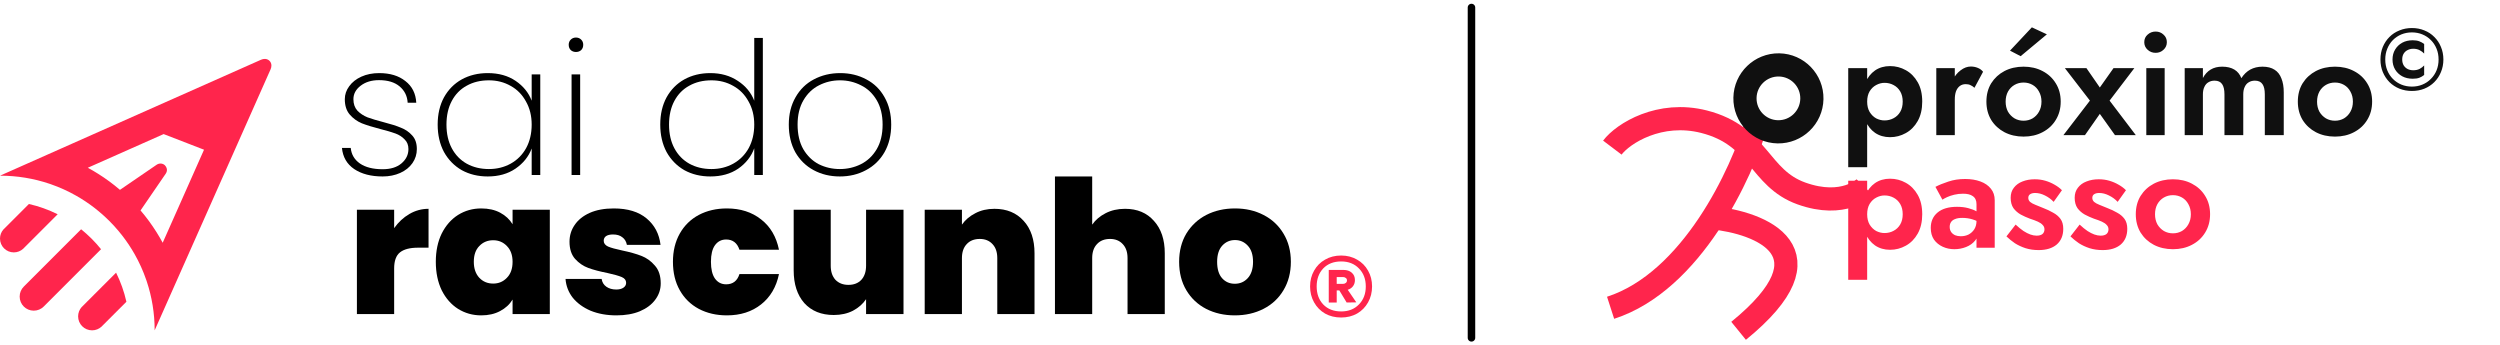 <?xml version="1.0" encoding="UTF-8"?>
<svg xmlns="http://www.w3.org/2000/svg" width="333" height="46" viewBox="0 0 333 46" fill="none">
  <path d="M35.898 8.102C35.74 7.945 35.522 7.847 35.281 7.847C35.108 7.847 34.938 7.883 34.78 7.953L0.002 23.4C2.294 23.4 4.498 23.775 6.558 24.466C6.626 24.489 6.695 24.512 6.763 24.536C7.945 24.946 9.077 25.461 10.149 26.07C10.98 26.541 11.775 27.068 12.53 27.647C12.749 27.816 12.965 27.988 13.178 28.167C13.66 28.567 14.123 28.99 14.566 29.434C15.01 29.877 15.433 30.34 15.833 30.822C16.012 31.037 16.188 31.256 16.358 31.477C16.935 32.229 17.459 33.022 17.93 33.85C18.545 34.934 19.065 36.08 19.477 37.276C19.502 37.346 19.526 37.418 19.549 37.489C20.231 39.536 20.6 41.725 20.6 44L26.641 30.399H26.642L36.047 9.221C36.117 9.063 36.153 8.893 36.153 8.72V8.718C36.153 8.478 36.056 8.26 35.898 8.102ZM23.451 28.328L21.67 32.336C21.413 31.857 21.14 31.388 20.85 30.929C20.21 29.91 19.498 28.941 18.72 28.03L22.076 23.133C22.208 22.94 22.27 22.7 22.219 22.472C22.183 22.31 22.101 22.155 21.976 22.029L21.974 22.027C21.956 22.01 21.938 21.994 21.92 21.978C21.622 21.726 21.185 21.725 20.864 21.945L15.979 25.288C15.066 24.506 14.094 23.79 13.072 23.15C12.624 22.866 12.165 22.598 11.697 22.345L15.618 20.604H15.619L21.796 17.859H21.797L24.93 19.071L25.014 19.105L26.843 19.813L27.176 19.942L23.452 28.328H23.451Z" fill="#FF254C"></path>
  <path d="M7.681 28.54L3.203 33.017L3.186 33.035L3.097 33.124L3.079 33.141C2.752 33.438 2.318 33.619 1.841 33.619C0.824 33.619 0 32.795 0 31.779C0 31.322 0.166 30.905 0.44 30.584L3.852 27.172C5.195 27.478 6.477 27.941 7.681 28.54Z" fill="#FF254C"></path>
  <path d="M13.46 33.195L5.824 40.831C5.484 41.172 5.014 41.381 4.496 41.381C3.978 41.381 3.508 41.172 3.169 40.831C2.828 40.492 2.619 40.023 2.619 39.504C2.619 38.985 2.828 38.516 3.169 38.176L10.805 30.54C11.293 30.934 11.761 31.354 12.204 31.796C12.647 32.24 13.066 32.707 13.46 33.195Z" fill="#FF254C"></path>
  <path d="M16.837 40.193L13.639 43.391L13.514 43.517C13.184 43.818 12.745 44 12.264 44C11.236 44 10.405 43.168 10.405 42.141C10.405 41.666 10.582 41.233 10.875 40.905L15.461 36.319C16.066 37.535 16.532 38.834 16.837 40.193H16.837Z" fill="#FF254C"></path>
  <path d="M50.968 23.504C49.424 23.504 48.16 23.175 47.176 22.517C46.209 21.859 45.666 20.921 45.547 19.704H46.718C46.803 20.576 47.21 21.267 47.94 21.777C48.686 22.287 49.695 22.541 50.968 22.541C52.02 22.541 52.851 22.287 53.462 21.777C54.089 21.25 54.403 20.609 54.403 19.852C54.403 19.326 54.234 18.898 53.894 18.569C53.572 18.224 53.165 17.961 52.673 17.78C52.181 17.599 51.511 17.402 50.662 17.188C49.645 16.925 48.822 16.67 48.194 16.423C47.566 16.16 47.032 15.773 46.591 15.263C46.15 14.754 45.929 14.071 45.929 13.216C45.929 12.591 46.124 12.015 46.514 11.489C46.905 10.946 47.448 10.518 48.143 10.206C48.839 9.893 49.628 9.737 50.51 9.737C51.952 9.737 53.114 10.091 53.996 10.798C54.895 11.489 55.379 12.451 55.447 13.684H54.301C54.251 12.796 53.894 12.072 53.233 11.513C52.571 10.954 51.655 10.675 50.484 10.675C49.5 10.675 48.686 10.921 48.041 11.415C47.397 11.908 47.074 12.508 47.074 13.216C47.074 13.841 47.252 14.351 47.609 14.745C47.982 15.124 48.431 15.42 48.958 15.633C49.5 15.831 50.213 16.045 51.095 16.275C52.062 16.522 52.834 16.768 53.411 17.015C54.005 17.245 54.505 17.591 54.912 18.051C55.319 18.495 55.523 19.096 55.523 19.852C55.523 20.543 55.328 21.168 54.938 21.727C54.547 22.287 54.005 22.722 53.309 23.035C52.613 23.347 51.833 23.504 50.968 23.504Z" fill="black"></path>
  <path d="M58.298 16.596C58.298 15.214 58.578 14.005 59.138 12.969C59.715 11.933 60.504 11.135 61.505 10.576C62.523 10.017 63.676 9.737 64.966 9.737C66.425 9.737 67.663 10.082 68.681 10.773C69.699 11.464 70.412 12.344 70.819 13.413V9.91H71.964V23.306H70.819V19.778C70.412 20.864 69.691 21.76 68.656 22.467C67.638 23.158 66.408 23.504 64.966 23.504C63.676 23.504 62.523 23.224 61.505 22.665C60.504 22.089 59.715 21.283 59.138 20.247C58.578 19.194 58.298 17.977 58.298 16.596ZM70.819 16.596C70.819 15.428 70.564 14.4 70.055 13.512C69.563 12.607 68.885 11.916 68.019 11.439C67.154 10.946 66.187 10.699 65.118 10.699C63.999 10.699 63.015 10.938 62.166 11.415C61.318 11.875 60.657 12.55 60.182 13.438C59.707 14.326 59.469 15.379 59.469 16.596C59.469 17.813 59.707 18.865 60.182 19.754C60.657 20.642 61.318 21.324 62.166 21.801C63.032 22.278 64.016 22.517 65.118 22.517C66.187 22.517 67.154 22.278 68.019 21.801C68.902 21.308 69.589 20.617 70.081 19.729C70.573 18.824 70.819 17.78 70.819 16.596Z" fill="black"></path>
  <path d="M76.719 6.924C76.447 6.924 76.218 6.842 76.032 6.678C75.845 6.497 75.752 6.258 75.752 5.962C75.752 5.683 75.845 5.452 76.032 5.271C76.218 5.09 76.447 5 76.719 5C76.99 5 77.219 5.09 77.406 5.271C77.592 5.452 77.686 5.683 77.686 5.962C77.686 6.258 77.592 6.497 77.406 6.678C77.219 6.842 76.99 6.924 76.719 6.924ZM77.278 9.91V23.306H76.133V9.91H77.278Z" fill="black"></path>
  <path d="M87.946 16.596C87.946 15.214 88.226 14.005 88.786 12.969C89.362 11.933 90.151 11.135 91.152 10.576C92.17 10.017 93.324 9.737 94.613 9.737C96.021 9.737 97.243 10.082 98.278 10.773C99.312 11.447 100.042 12.327 100.466 13.413V5.049H101.611V23.306H100.466V19.754C100.059 20.856 99.346 21.76 98.328 22.467C97.311 23.158 96.072 23.504 94.613 23.504C93.324 23.504 92.17 23.224 91.152 22.665C90.151 22.089 89.362 21.283 88.786 20.247C88.226 19.194 87.946 17.977 87.946 16.596ZM100.466 16.596C100.466 15.428 100.212 14.4 99.703 13.512C99.211 12.607 98.532 11.916 97.667 11.439C96.802 10.946 95.835 10.699 94.766 10.699C93.646 10.699 92.662 10.938 91.814 11.415C90.966 11.875 90.304 12.55 89.829 13.438C89.354 14.326 89.116 15.379 89.116 16.596C89.116 17.813 89.354 18.865 89.829 19.754C90.304 20.642 90.966 21.324 91.814 21.801C92.679 22.278 93.663 22.517 94.766 22.517C95.835 22.517 96.802 22.278 97.667 21.801C98.549 21.308 99.236 20.617 99.728 19.729C100.22 18.824 100.466 17.78 100.466 16.596Z" fill="black"></path>
  <path d="M111.863 23.504C110.573 23.504 109.411 23.224 108.376 22.665C107.342 22.106 106.527 21.308 105.933 20.272C105.357 19.219 105.068 17.994 105.068 16.596C105.068 15.214 105.365 14.005 105.959 12.969C106.553 11.916 107.367 11.118 108.402 10.576C109.454 10.017 110.624 9.737 111.914 9.737C113.203 9.737 114.365 10.017 115.4 10.576C116.435 11.118 117.241 11.908 117.817 12.944C118.411 13.98 118.708 15.198 118.708 16.596C118.708 17.994 118.411 19.219 117.817 20.272C117.224 21.308 116.401 22.106 115.349 22.665C114.314 23.224 113.152 23.504 111.863 23.504ZM111.863 22.517C112.864 22.517 113.797 22.303 114.662 21.875C115.544 21.431 116.248 20.765 116.774 19.877C117.3 18.989 117.563 17.895 117.563 16.596C117.563 15.313 117.3 14.227 116.774 13.339C116.248 12.451 115.553 11.793 114.687 11.365C113.822 10.921 112.889 10.699 111.888 10.699C110.887 10.699 109.954 10.921 109.089 11.365C108.241 11.793 107.554 12.451 107.028 13.339C106.502 14.227 106.239 15.313 106.239 16.596C106.239 17.895 106.493 18.989 107.002 19.877C107.528 20.765 108.215 21.431 109.063 21.875C109.929 22.303 110.862 22.517 111.863 22.517Z" fill="black"></path>
  <path d="M52.501 30.39C53.058 29.597 53.733 28.97 54.526 28.507C55.319 28.045 56.17 27.814 57.082 27.814V32.991H55.69C54.61 32.991 53.808 33.197 53.285 33.61C52.762 34.023 52.501 34.741 52.501 35.765V41.834H47.54V27.938H52.501V30.39Z" fill="black"></path>
  <path d="M58.05 34.873C58.05 33.437 58.312 32.182 58.835 31.108C59.375 30.035 60.1 29.209 61.011 28.631C61.939 28.053 62.968 27.764 64.099 27.764C65.078 27.764 65.921 27.954 66.63 28.334C67.338 28.714 67.887 29.226 68.275 29.87V27.938H73.235V41.834H68.275V39.902C67.887 40.546 67.33 41.058 66.604 41.438C65.896 41.817 65.061 42.007 64.099 42.007C62.968 42.007 61.939 41.718 61.011 41.14C60.1 40.562 59.375 39.737 58.835 38.663C58.312 37.573 58.05 36.31 58.05 34.873ZM68.275 34.873C68.275 33.982 68.022 33.28 67.516 32.768C67.026 32.256 66.419 32 65.693 32C64.951 32 64.335 32.256 63.846 32.768C63.356 33.263 63.112 33.965 63.112 34.873C63.112 35.765 63.356 36.475 63.846 37.004C64.335 37.516 64.951 37.772 65.693 37.772C66.419 37.772 67.026 37.516 67.516 37.004C68.022 36.492 68.275 35.782 68.275 34.873Z" fill="black"></path>
  <path d="M82.111 42.007C80.828 42.007 79.681 41.801 78.669 41.388C77.673 40.959 76.88 40.381 76.29 39.654C75.716 38.911 75.395 38.077 75.328 37.152H80.137C80.204 37.598 80.415 37.945 80.769 38.193C81.124 38.44 81.562 38.564 82.085 38.564C82.49 38.564 82.811 38.482 83.047 38.316C83.283 38.151 83.401 37.937 83.401 37.672C83.401 37.326 83.207 37.07 82.819 36.905C82.431 36.739 81.79 36.558 80.896 36.36C79.883 36.161 79.04 35.938 78.365 35.691C77.69 35.443 77.1 35.038 76.593 34.477C76.104 33.916 75.859 33.156 75.859 32.198C75.859 31.372 76.087 30.629 76.543 29.969C76.998 29.292 77.665 28.755 78.542 28.359C79.436 27.962 80.508 27.764 81.756 27.764C83.612 27.764 85.072 28.21 86.135 29.102C87.198 29.994 87.814 31.166 87.982 32.619H83.503C83.418 32.173 83.216 31.835 82.895 31.604C82.592 31.356 82.178 31.232 81.655 31.232C81.25 31.232 80.938 31.306 80.719 31.455C80.516 31.604 80.415 31.81 80.415 32.074C80.415 32.405 80.609 32.66 80.997 32.842C81.385 33.007 82.01 33.181 82.87 33.362C83.899 33.577 84.751 33.816 85.426 34.081C86.118 34.345 86.717 34.774 87.223 35.369C87.746 35.947 88.008 36.739 88.008 37.747C88.008 38.556 87.763 39.282 87.274 39.927C86.801 40.571 86.118 41.083 85.224 41.462C84.346 41.826 83.309 42.007 82.111 42.007Z" fill="black"></path>
  <path d="M89.636 34.873C89.636 33.437 89.94 32.182 90.548 31.108C91.155 30.035 91.999 29.209 93.078 28.631C94.175 28.053 95.424 27.764 96.824 27.764C98.629 27.764 100.148 28.251 101.38 29.226C102.611 30.183 103.404 31.529 103.759 33.263H98.495C98.191 32.355 97.6 31.901 96.723 31.901C96.099 31.901 95.601 32.157 95.23 32.669C94.875 33.164 94.698 33.899 94.698 34.873C94.698 35.848 94.875 36.591 95.23 37.103C95.601 37.615 96.099 37.871 96.723 37.871C97.617 37.871 98.208 37.416 98.495 36.508H103.759C103.404 38.226 102.611 39.572 101.38 40.546C100.148 41.52 98.629 42.007 96.824 42.007C95.424 42.007 94.175 41.718 93.078 41.14C91.999 40.562 91.155 39.737 90.548 38.663C89.94 37.59 89.636 36.327 89.636 34.873Z" fill="black"></path>
  <path d="M120.347 27.938V41.834H115.361V39.852C114.939 40.48 114.357 40.992 113.614 41.388C112.872 41.768 112.02 41.958 111.058 41.958C109.405 41.958 108.097 41.429 107.135 40.373C106.191 39.299 105.718 37.846 105.718 36.013V27.938H110.653V35.394C110.653 36.186 110.864 36.814 111.286 37.276C111.725 37.722 112.298 37.945 113.007 37.945C113.733 37.945 114.306 37.722 114.728 37.276C115.15 36.814 115.361 36.186 115.361 35.394V27.938H120.347Z" fill="black"></path>
  <path d="M132.458 27.814C134.095 27.814 135.394 28.35 136.355 29.424C137.317 30.481 137.798 31.917 137.798 33.734V41.834H132.838V34.378C132.838 33.585 132.627 32.966 132.205 32.52C131.783 32.058 131.218 31.827 130.509 31.827C129.767 31.827 129.185 32.058 128.763 32.52C128.341 32.966 128.13 33.585 128.13 34.378V41.834H123.17V27.938H128.13V29.919C128.569 29.292 129.159 28.788 129.902 28.408C130.644 28.012 131.496 27.814 132.458 27.814Z" fill="black"></path>
  <path d="M149.859 27.814C151.479 27.814 152.761 28.35 153.706 29.424C154.667 30.481 155.148 31.917 155.148 33.734V41.834H150.188V34.378C150.188 33.585 149.977 32.966 149.555 32.52C149.133 32.058 148.568 31.827 147.859 31.827C147.117 31.827 146.535 32.058 146.113 32.52C145.691 32.966 145.48 33.585 145.48 34.378V41.834H140.52V23.504H145.48V29.919C145.919 29.292 146.51 28.788 147.252 28.408C148.011 28.012 148.88 27.814 149.859 27.814Z" fill="black"></path>
  <path d="M164.476 42.007C163.058 42.007 161.785 41.718 160.654 41.14C159.541 40.562 158.663 39.737 158.022 38.663C157.381 37.59 157.06 36.327 157.06 34.873C157.06 33.437 157.381 32.182 158.022 31.108C158.68 30.035 159.566 29.209 160.679 28.631C161.81 28.053 163.084 27.764 164.501 27.764C165.918 27.764 167.184 28.053 168.297 28.631C169.428 29.209 170.314 30.035 170.955 31.108C171.613 32.182 171.942 33.437 171.942 34.873C171.942 36.31 171.613 37.573 170.955 38.663C170.314 39.737 169.428 40.562 168.297 41.14C167.167 41.718 165.893 42.007 164.476 42.007ZM164.476 37.796C165.167 37.796 165.741 37.549 166.197 37.053C166.669 36.541 166.905 35.815 166.905 34.873C166.905 33.932 166.669 33.214 166.197 32.718C165.741 32.223 165.176 31.975 164.501 31.975C163.826 31.975 163.261 32.223 162.805 32.718C162.35 33.214 162.122 33.932 162.122 34.873C162.122 35.831 162.341 36.558 162.78 37.053C163.219 37.549 163.784 37.796 164.476 37.796Z" fill="black"></path>
  <path d="M178.642 34.036C179.43 34.036 180.136 34.218 180.762 34.581C181.387 34.931 181.876 35.422 182.229 36.055C182.582 36.674 182.759 37.374 182.759 38.154C182.759 38.934 182.582 39.641 182.229 40.273C181.876 40.906 181.387 41.404 180.762 41.767C180.136 42.117 179.43 42.292 178.642 42.292C177.84 42.292 177.126 42.117 176.501 41.767C175.876 41.404 175.387 40.906 175.034 40.273C174.68 39.641 174.504 38.934 174.504 38.154C174.504 37.374 174.68 36.674 175.034 36.055C175.387 35.422 175.876 34.931 176.501 34.581C177.126 34.218 177.84 34.036 178.642 34.036ZM178.642 41.484C179.62 41.484 180.408 41.175 181.006 40.556C181.618 39.937 181.923 39.136 181.923 38.154C181.923 37.172 181.618 36.371 181.006 35.752C180.408 35.133 179.62 34.824 178.642 34.824C177.65 34.824 176.855 35.133 176.257 35.752C175.672 36.371 175.38 37.172 175.38 38.154C175.38 39.136 175.672 39.937 176.257 40.556C176.855 41.175 177.65 41.484 178.642 41.484ZM180.476 37.306C180.476 37.629 180.388 37.905 180.211 38.134C180.048 38.349 179.817 38.504 179.518 38.598L180.66 40.273L179.375 40.294L178.397 38.679H178.05V40.294H176.99V35.954H178.947C179.409 35.954 179.776 36.075 180.048 36.317C180.333 36.559 180.476 36.889 180.476 37.306ZM178.05 37.811H178.886C179.036 37.811 179.158 37.77 179.253 37.69C179.362 37.609 179.416 37.495 179.416 37.347C179.416 37.199 179.362 37.091 179.253 37.024C179.158 36.943 179.036 36.903 178.886 36.903H178.05V37.811Z" fill="#FF254C"></path>
  <path d="M214.763 19.663C216.199 17.765 221.072 14.705 226.985 16.213C234.376 18.1 234.26 23.731 239.946 25.768C245.632 27.806 248.402 24.961 248.402 24.961" stroke="#FF254C" stroke-width="3.088"></path>
  <path d="M233.997 16.326C232.02 23.092 225.358 37.497 214.531 40.996" stroke="#FF254C" stroke-width="3.088"></path>
  <path d="M228 29C234.584 29.64 244.518 33.547 231.579 44.064" stroke="#FF254C" stroke-width="3.088"></path>
  <circle cx="6" cy="6" r="4.456" transform="matrix(1 0.017 -0.019 1 231 7)" stroke="#101010" stroke-width="3.088"></circle>
  <path d="M248.706 22.27H246.184V9.074H248.706V22.27ZM256.041 13.537C256.041 14.546 255.841 15.407 255.44 16.118C255.039 16.83 254.508 17.367 253.848 17.729C253.202 18.091 252.503 18.272 251.753 18.272C250.989 18.272 250.323 18.078 249.754 17.69C249.198 17.302 248.764 16.752 248.454 16.041C248.156 15.329 248.008 14.495 248.008 13.537C248.008 12.567 248.156 11.733 248.454 11.034C248.764 10.323 249.198 9.773 249.754 9.385C250.323 8.997 250.989 8.803 251.753 8.803C252.503 8.803 253.202 8.984 253.848 9.346C254.508 9.708 255.039 10.245 255.44 10.957C255.841 11.655 256.041 12.515 256.041 13.537ZM253.441 13.537C253.441 13.007 253.331 12.554 253.111 12.179C252.891 11.804 252.594 11.519 252.218 11.325C251.856 11.131 251.455 11.034 251.015 11.034C250.64 11.034 250.272 11.131 249.909 11.325C249.56 11.507 249.269 11.785 249.036 12.16C248.816 12.535 248.706 12.994 248.706 13.537C248.706 14.081 248.816 14.54 249.036 14.915C249.269 15.29 249.56 15.575 249.909 15.769C250.272 15.95 250.64 16.041 251.015 16.041C251.455 16.041 251.856 15.944 252.218 15.75C252.594 15.556 252.891 15.271 253.111 14.896C253.331 14.521 253.441 14.068 253.441 13.537ZM260.379 9.074V18H257.915V9.074H260.379ZM262.999 11.694C262.831 11.539 262.656 11.422 262.475 11.345C262.307 11.254 262.093 11.209 261.835 11.209C261.524 11.209 261.259 11.293 261.039 11.461C260.819 11.629 260.651 11.869 260.534 12.179C260.431 12.477 260.379 12.839 260.379 13.266L259.681 12.567C259.681 11.856 259.816 11.228 260.088 10.685C260.36 10.129 260.716 9.689 261.155 9.366C261.595 9.029 262.048 8.861 262.514 8.861C262.837 8.861 263.141 8.919 263.426 9.036C263.723 9.152 263.963 9.327 264.144 9.56L262.999 11.694ZM264.59 13.537C264.59 12.606 264.803 11.791 265.23 11.092C265.67 10.394 266.259 9.851 266.996 9.463C267.746 9.074 268.594 8.88 269.538 8.88C270.482 8.88 271.323 9.074 272.061 9.463C272.811 9.851 273.4 10.394 273.826 11.092C274.266 11.791 274.486 12.606 274.486 13.537C274.486 14.456 274.266 15.271 273.826 15.982C273.4 16.681 272.811 17.224 272.061 17.612C271.323 18 270.482 18.195 269.538 18.195C268.594 18.195 267.746 18 266.996 17.612C266.259 17.224 265.67 16.681 265.23 15.982C264.803 15.271 264.59 14.456 264.59 13.537ZM267.151 13.537C267.151 14.042 267.255 14.488 267.462 14.876C267.682 15.252 267.973 15.549 268.335 15.769C268.697 15.976 269.098 16.079 269.538 16.079C269.978 16.079 270.379 15.976 270.741 15.769C271.103 15.549 271.388 15.252 271.595 14.876C271.815 14.488 271.925 14.042 271.925 13.537C271.925 13.033 271.815 12.587 271.595 12.199C271.388 11.81 271.103 11.513 270.741 11.306C270.379 11.099 269.978 10.995 269.538 10.995C269.098 10.995 268.697 11.099 268.335 11.306C267.973 11.513 267.682 11.81 267.462 12.199C267.255 12.587 267.151 13.033 267.151 13.537ZM272.643 4.573L269.15 7.483L267.733 6.746L270.644 3.641L272.643 4.573ZM281.521 9.074H284.296L280.997 13.402L284.49 18H281.715L279.697 15.167L277.718 18H274.846L278.377 13.402L275.04 9.074H277.912L279.697 11.655L281.521 9.074ZM285.616 5.62C285.616 5.207 285.765 4.87 286.063 4.611C286.36 4.34 286.716 4.204 287.13 4.204C287.544 4.204 287.893 4.34 288.178 4.611C288.475 4.87 288.624 5.207 288.624 5.62C288.624 6.021 288.475 6.358 288.178 6.629C287.893 6.901 287.544 7.037 287.13 7.037C286.716 7.037 286.36 6.901 286.063 6.629C285.765 6.358 285.616 6.021 285.616 5.62ZM285.888 9.074H288.333V18H285.888V9.074ZM304.196 12.296V18H301.673V12.567C301.673 11.959 301.57 11.507 301.363 11.209C301.156 10.899 300.82 10.743 300.354 10.743C300.043 10.743 299.772 10.814 299.539 10.957C299.306 11.086 299.125 11.293 298.996 11.578C298.866 11.849 298.802 12.179 298.802 12.567V18H296.298V12.567C296.298 11.959 296.195 11.507 295.988 11.209C295.781 10.899 295.445 10.743 294.979 10.743C294.668 10.743 294.397 10.814 294.164 10.957C293.931 11.086 293.75 11.293 293.621 11.578C293.491 11.849 293.426 12.179 293.426 12.567V18H291.001V9.074H293.426V10.394C293.685 9.902 294.028 9.527 294.455 9.268C294.882 9.01 295.393 8.88 295.988 8.88C296.648 8.88 297.191 9.01 297.618 9.268C298.045 9.527 298.355 9.909 298.549 10.413C298.873 9.909 299.267 9.527 299.733 9.268C300.212 9.01 300.755 8.88 301.363 8.88C302.023 8.88 302.559 9.016 302.973 9.288C303.387 9.547 303.691 9.935 303.885 10.452C304.092 10.957 304.196 11.571 304.196 12.296ZM306.071 13.537C306.071 12.606 306.284 11.791 306.711 11.092C307.151 10.394 307.74 9.851 308.477 9.463C309.227 9.074 310.075 8.88 311.019 8.88C311.963 8.88 312.804 9.074 313.541 9.463C314.292 9.851 314.88 10.394 315.307 11.092C315.747 11.791 315.967 12.606 315.967 13.537C315.967 14.456 315.747 15.271 315.307 15.982C314.88 16.681 314.292 17.224 313.541 17.612C312.804 18 311.963 18.195 311.019 18.195C310.075 18.195 309.227 18 308.477 17.612C307.74 17.224 307.151 16.681 306.711 15.982C306.284 15.271 306.071 14.456 306.071 13.537ZM308.632 13.537C308.632 14.042 308.736 14.488 308.943 14.876C309.163 15.252 309.454 15.549 309.816 15.769C310.178 15.976 310.579 16.079 311.019 16.079C311.459 16.079 311.86 15.976 312.222 15.769C312.584 15.549 312.869 15.252 313.076 14.876C313.296 14.488 313.406 14.042 313.406 13.537C313.406 13.033 313.296 12.587 313.076 12.199C312.869 11.81 312.584 11.513 312.222 11.306C311.86 11.099 311.459 10.995 311.019 10.995C310.579 10.995 310.178 11.099 309.816 11.306C309.454 11.513 309.163 11.81 308.943 12.199C308.736 12.587 308.632 13.033 308.632 13.537ZM319.975 7.926C319.975 8.221 320.037 8.477 320.162 8.694C320.294 8.911 320.472 9.078 320.697 9.195C320.922 9.303 321.171 9.358 321.442 9.358C321.784 9.358 322.071 9.296 322.304 9.171C322.545 9.039 322.742 8.888 322.898 8.717V9.986C322.704 10.142 322.49 10.266 322.257 10.359C322.025 10.444 321.73 10.487 321.373 10.487C320.845 10.487 320.379 10.378 319.975 10.161C319.58 9.944 319.265 9.645 319.032 9.264C318.799 8.876 318.683 8.43 318.683 7.926C318.683 7.421 318.799 6.979 319.032 6.598C319.265 6.21 319.58 5.907 319.975 5.69C320.379 5.473 320.845 5.364 321.373 5.364C321.73 5.364 322.025 5.411 322.257 5.504C322.49 5.589 322.704 5.71 322.898 5.865V7.134C322.742 6.963 322.545 6.816 322.304 6.691C322.071 6.559 321.784 6.494 321.442 6.494C321.171 6.494 320.922 6.552 320.697 6.668C320.472 6.777 320.294 6.94 320.162 7.157C320.037 7.367 319.975 7.623 319.975 7.926ZM317.717 7.926C317.717 8.446 317.806 8.927 317.985 9.369C318.163 9.804 318.411 10.184 318.73 10.51C319.056 10.836 319.432 11.088 319.859 11.267C320.294 11.445 320.763 11.535 321.268 11.535C321.772 11.535 322.238 11.445 322.665 11.267C323.1 11.088 323.476 10.836 323.794 10.51C324.12 10.184 324.372 9.804 324.551 9.369C324.729 8.927 324.819 8.446 324.819 7.926C324.819 7.406 324.729 6.928 324.551 6.494C324.372 6.051 324.12 5.667 323.794 5.341C323.476 5.015 323.1 4.763 322.665 4.584C322.238 4.406 321.772 4.316 321.268 4.316C320.763 4.316 320.294 4.406 319.859 4.584C319.432 4.763 319.056 5.015 318.73 5.341C318.411 5.667 318.163 6.051 317.985 6.494C317.806 6.928 317.717 7.406 317.717 7.926ZM317.076 7.926C317.076 7.32 317.181 6.761 317.391 6.249C317.608 5.737 317.903 5.294 318.276 4.922C318.656 4.541 319.102 4.25 319.614 4.049C320.127 3.839 320.678 3.734 321.268 3.734C321.865 3.734 322.416 3.839 322.921 4.049C323.433 4.25 323.876 4.541 324.248 4.922C324.629 5.294 324.924 5.737 325.133 6.249C325.35 6.761 325.459 7.32 325.459 7.926C325.459 8.531 325.35 9.09 325.133 9.602C324.924 10.114 324.629 10.561 324.248 10.941C323.876 11.314 323.433 11.605 322.921 11.814C322.416 12.016 321.865 12.117 321.268 12.117C320.678 12.117 320.127 12.016 319.614 11.814C319.102 11.605 318.656 11.314 318.276 10.941C317.903 10.561 317.608 10.114 317.391 9.602C317.181 9.09 317.076 8.531 317.076 7.926Z" fill="#101010"></path>
  <path d="M248.706 37.27H246.184V24.075H248.706V37.27ZM256.041 28.538C256.041 29.547 255.841 30.407 255.44 31.118C255.039 31.83 254.508 32.367 253.848 32.729C253.202 33.091 252.503 33.272 251.753 33.272C250.989 33.272 250.323 33.078 249.754 32.69C249.198 32.302 248.764 31.752 248.454 31.041C248.156 30.329 248.008 29.495 248.008 28.538C248.008 27.567 248.156 26.733 248.454 26.034C248.764 25.323 249.198 24.773 249.754 24.385C250.323 23.997 250.989 23.803 251.753 23.803C252.503 23.803 253.202 23.984 253.848 24.346C254.508 24.708 255.039 25.245 255.44 25.957C255.841 26.655 256.041 27.515 256.041 28.538ZM253.441 28.538C253.441 28.007 253.331 27.554 253.111 27.179C252.891 26.804 252.594 26.519 252.218 26.325C251.856 26.131 251.455 26.034 251.015 26.034C250.64 26.034 250.272 26.131 249.909 26.325C249.56 26.506 249.269 26.785 249.036 27.16C248.816 27.535 248.706 27.994 248.706 28.538C248.706 29.081 248.816 29.54 249.036 29.915C249.269 30.29 249.56 30.575 249.909 30.769C250.272 30.95 250.64 31.041 251.015 31.041C251.455 31.041 251.856 30.944 252.218 30.75C252.594 30.555 252.891 30.271 253.111 29.896C253.331 29.521 253.441 29.068 253.441 28.538ZM259.7 30.226C259.7 30.484 259.765 30.711 259.894 30.905C260.023 31.086 260.198 31.228 260.418 31.332C260.651 31.422 260.903 31.468 261.175 31.468C261.563 31.468 261.912 31.39 262.223 31.235C262.533 31.067 262.785 30.834 262.979 30.536C263.173 30.226 263.27 29.857 263.27 29.43L263.581 30.594C263.581 31.163 263.419 31.642 263.096 32.03C262.785 32.418 262.378 32.709 261.873 32.904C261.382 33.097 260.864 33.194 260.321 33.194C259.765 33.194 259.247 33.085 258.769 32.865C258.29 32.645 257.902 32.328 257.604 31.914C257.32 31.487 257.177 30.97 257.177 30.361C257.177 29.495 257.481 28.809 258.089 28.305C258.698 27.8 259.558 27.548 260.67 27.548C261.239 27.548 261.738 27.606 262.164 27.723C262.604 27.839 262.973 27.981 263.27 28.149C263.568 28.318 263.781 28.479 263.911 28.634V29.799C263.562 29.54 263.167 29.346 262.727 29.217C262.3 29.087 261.847 29.023 261.369 29.023C260.981 29.023 260.664 29.074 260.418 29.178C260.172 29.268 259.991 29.404 259.875 29.585C259.758 29.753 259.7 29.967 259.7 30.226ZM258.73 26.597L257.798 24.889C258.264 24.644 258.833 24.411 259.506 24.191C260.179 23.958 260.929 23.842 261.757 23.842C262.52 23.842 263.199 23.952 263.794 24.172C264.389 24.391 264.855 24.715 265.192 25.142C265.528 25.556 265.696 26.067 265.696 26.675V33.001H263.27V27.199C263.27 26.953 263.232 26.746 263.154 26.578C263.076 26.396 262.954 26.248 262.785 26.131C262.63 26.015 262.443 25.931 262.223 25.879C262.003 25.827 261.757 25.801 261.485 25.801C261.071 25.801 260.677 25.847 260.302 25.937C259.926 26.028 259.603 26.138 259.331 26.267C259.06 26.396 258.859 26.506 258.73 26.597ZM268.48 29.915C268.855 30.265 269.205 30.549 269.528 30.769C269.852 30.976 270.156 31.131 270.44 31.235C270.738 31.338 271.016 31.39 271.275 31.39C271.611 31.39 271.87 31.319 272.051 31.177C272.232 31.021 272.322 30.814 272.322 30.555C272.322 30.323 272.245 30.129 272.089 29.973C271.947 29.805 271.734 29.657 271.449 29.527C271.165 29.398 270.802 29.262 270.362 29.12C269.949 28.964 269.548 28.783 269.159 28.576C268.771 28.356 268.448 28.072 268.189 27.723C267.943 27.36 267.821 26.901 267.821 26.345C267.821 25.814 267.963 25.368 268.247 25.006C268.532 24.631 268.914 24.353 269.392 24.172C269.884 23.977 270.427 23.88 271.022 23.88C271.527 23.88 271.999 23.945 272.439 24.075C272.879 24.204 273.286 24.378 273.661 24.598C274.036 24.805 274.366 25.051 274.651 25.336L273.545 26.888C273.221 26.539 272.833 26.254 272.381 26.034C271.941 25.814 271.507 25.704 271.08 25.704C270.796 25.704 270.569 25.763 270.401 25.879C270.246 25.983 270.168 26.144 270.168 26.364C270.168 26.558 270.246 26.733 270.401 26.888C270.569 27.03 270.802 27.16 271.1 27.276C271.41 27.393 271.76 27.535 272.148 27.703C272.626 27.884 273.066 28.091 273.467 28.324C273.881 28.544 274.211 28.822 274.457 29.158C274.703 29.495 274.826 29.935 274.826 30.478C274.826 31.37 274.534 32.069 273.952 32.574C273.37 33.065 272.568 33.311 271.546 33.311C270.912 33.311 270.33 33.227 269.8 33.059C269.282 32.891 268.81 32.671 268.383 32.399C267.969 32.114 267.594 31.81 267.258 31.487L268.48 29.915ZM277.008 29.915C277.383 30.265 277.732 30.549 278.055 30.769C278.379 30.976 278.683 31.131 278.967 31.235C279.265 31.338 279.543 31.39 279.802 31.39C280.138 31.39 280.397 31.319 280.578 31.177C280.759 31.021 280.85 30.814 280.85 30.555C280.85 30.323 280.772 30.129 280.617 29.973C280.475 29.805 280.261 29.657 279.976 29.527C279.692 29.398 279.33 29.262 278.89 29.12C278.476 28.964 278.075 28.783 277.687 28.576C277.299 28.356 276.975 28.072 276.717 27.723C276.471 27.36 276.348 26.901 276.348 26.345C276.348 25.814 276.49 25.368 276.775 25.006C277.059 24.631 277.441 24.353 277.92 24.172C278.411 23.977 278.955 23.88 279.55 23.88C280.054 23.88 280.526 23.945 280.966 24.075C281.406 24.204 281.813 24.378 282.189 24.598C282.564 24.805 282.894 25.051 283.178 25.336L282.072 26.888C281.749 26.539 281.361 26.254 280.908 26.034C280.468 25.814 280.035 25.704 279.608 25.704C279.323 25.704 279.097 25.763 278.929 25.879C278.773 25.983 278.696 26.144 278.696 26.364C278.696 26.558 278.773 26.733 278.929 26.888C279.097 27.03 279.33 27.16 279.627 27.276C279.938 27.393 280.287 27.535 280.675 27.703C281.154 27.884 281.594 28.091 281.995 28.324C282.409 28.544 282.738 28.822 282.984 29.158C283.23 29.495 283.353 29.935 283.353 30.478C283.353 31.37 283.062 32.069 282.48 32.574C281.898 33.065 281.095 33.311 280.074 33.311C279.44 33.311 278.857 33.227 278.327 33.059C277.81 32.891 277.337 32.671 276.911 32.399C276.497 32.114 276.121 31.81 275.785 31.487L277.008 29.915ZM284.487 28.538C284.487 27.606 284.701 26.791 285.127 26.093C285.567 25.394 286.156 24.851 286.893 24.462C287.644 24.075 288.491 23.88 289.435 23.88C290.38 23.88 291.22 24.075 291.958 24.462C292.708 24.851 293.297 25.394 293.724 26.093C294.163 26.791 294.383 27.606 294.383 28.538C294.383 29.456 294.163 30.271 293.724 30.982C293.297 31.681 292.708 32.224 291.958 32.612C291.22 33.001 290.38 33.194 289.435 33.194C288.491 33.194 287.644 33.001 286.893 32.612C286.156 32.224 285.567 31.681 285.127 30.982C284.701 30.271 284.487 29.456 284.487 28.538ZM287.048 28.538C287.048 29.042 287.152 29.488 287.359 29.876C287.579 30.252 287.87 30.549 288.232 30.769C288.594 30.976 288.995 31.079 289.435 31.079C289.875 31.079 290.276 30.976 290.638 30.769C291.001 30.549 291.285 30.252 291.492 29.876C291.712 29.488 291.822 29.042 291.822 28.538C291.822 28.033 291.712 27.587 291.492 27.199C291.285 26.811 291.001 26.513 290.638 26.306C290.276 26.099 289.875 25.995 289.435 25.995C288.995 25.995 288.594 26.099 288.232 26.306C287.87 26.513 287.579 26.811 287.359 27.199C287.152 27.587 287.048 28.033 287.048 28.538Z" fill="#FF254C"></path>
  <path d="M196 1L196 45.001" stroke="black" stroke-linecap="round"></path>
</svg>

